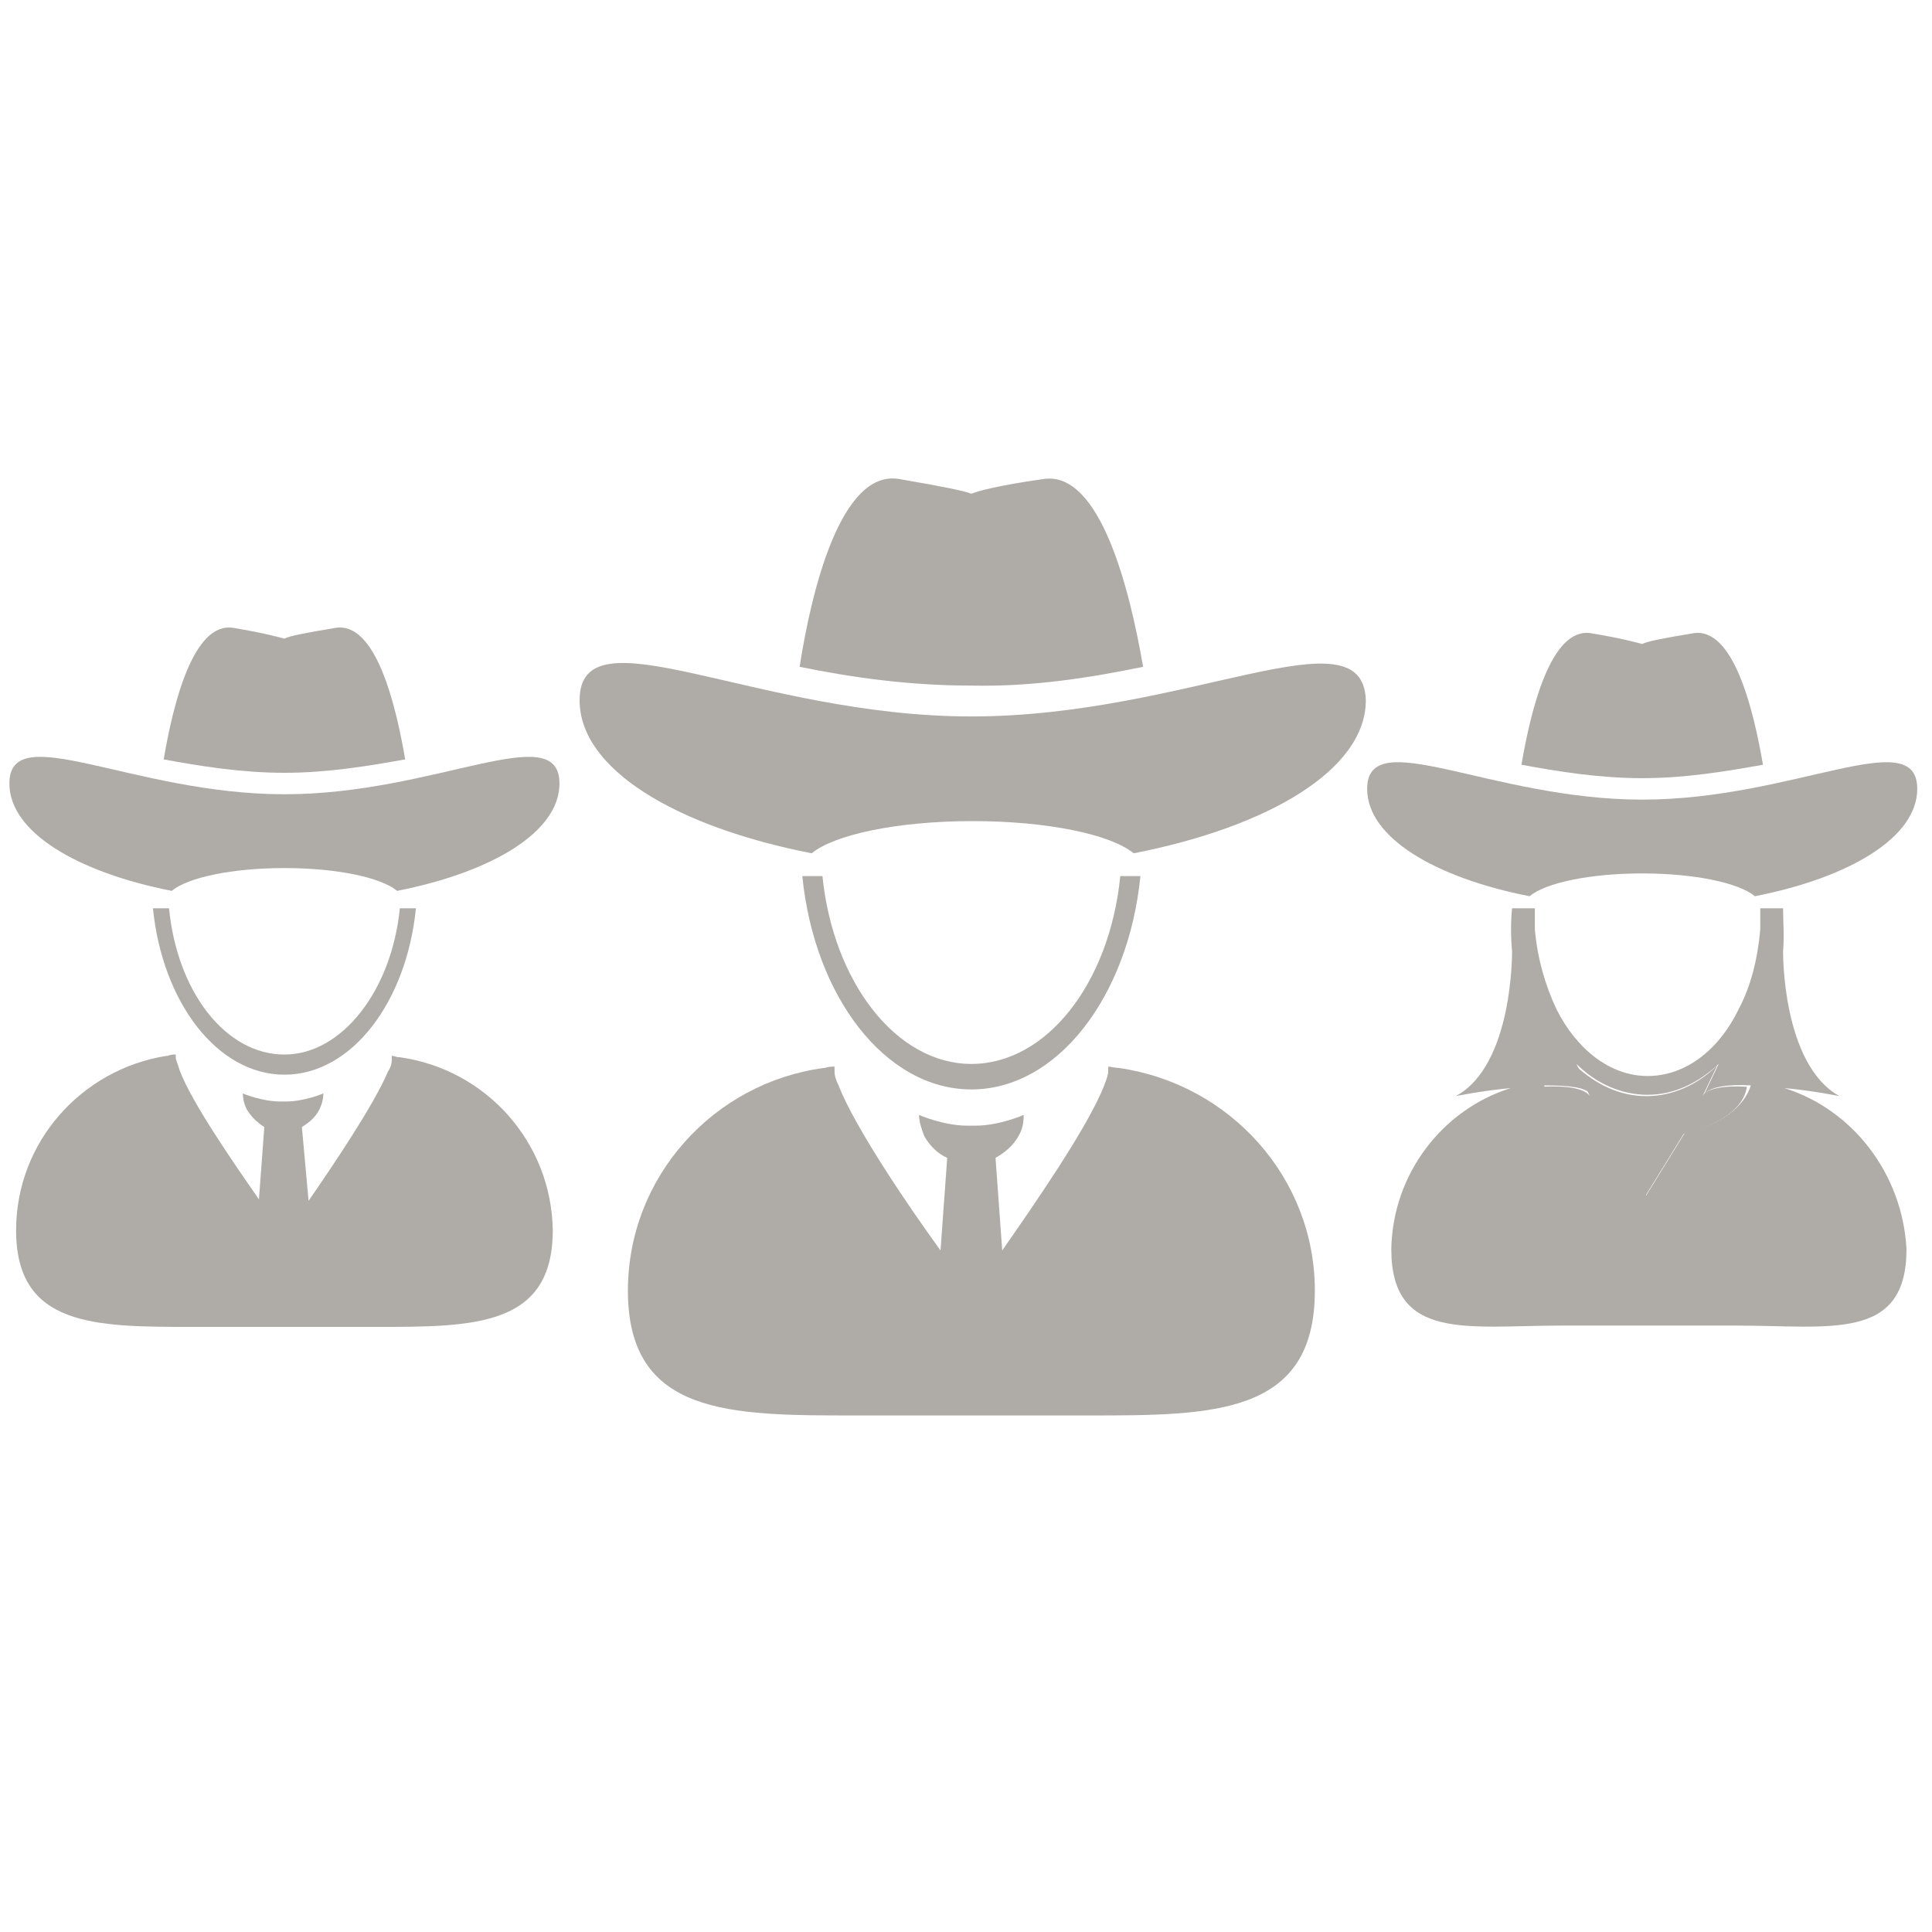 <?xml version="1.0" encoding="utf-8"?>
<!-- Generator: Adobe Illustrator 19.2.0, SVG Export Plug-In . SVG Version: 6.00 Build 0)  -->
<!DOCTYPE svg PUBLIC "-//W3C//DTD SVG 1.1//EN" "http://www.w3.org/Graphics/SVG/1.1/DTD/svg11.dtd">
<svg version="1.1" id="Layer_1" xmlns="http://www.w3.org/2000/svg" xmlns:xlink="http://www.w3.org/1999/xlink" x="0px" y="0px"
	 viewBox="0 0 144 144" style="enable-background:new 0 0 144 144;" xml:space="preserve">
<style type="text/css">
	.st0{fill:#AFABA7;}
</style>
<path class="st0" d="M126.9,81.7l1.1-2.3c-1.5,1.5-3.4,2.3-5.3,2.3c-2,0-3.8-0.9-5.3-2.3l1.1,2.3c-0.4-0.6-1.8-0.8-3.5-0.7
	c0.3,1.6,2.1,2.9,4.7,3.5l2.9,4.7l2.9-4.7c2.6-0.6,4.5-1.9,4.7-3.5C128.6,80.9,127.2,81.1,126.9,81.7z"/>
<path class="st0" d="M133,81.1c2.2,0.2,4.1,0.6,4.1,0.6c-4.3-2.4-4.2-10.8-4.2-10.8c0.1-1.2,0-2.2,0-3.2h-1.7c0,0.1,0,0.2,0,0.3
	c0,0.7,0,1.2,0,1.3c-0.2,2.2-0.7,4.2-1.6,5.9c-1.5,3.1-4,5-6.8,5s-5.3-2-6.8-5c-0.8-1.7-1.4-3.7-1.6-5.9c0-0.1,0-0.6,0-1.3
	c0-0.1,0-0.2,0-0.3h-1.7c-0.1,1-0.1,2.1,0,3.2c0,0,0.1,8.5-4.2,10.8c0,0,1.9-0.4,4.1-0.6c-5.1,1.6-8.8,6.4-8.9,12
	c0,6.9,5.7,5.7,12.7,5.7h6.5h6.5c7,0,12.7,1.2,12.7-5.7C141.8,87.5,138.1,82.7,133,81.1z M125.6,84.4l-2.9,4.7l-2.9-4.7
	c-2.6-0.6-4.5-1.9-4.7-3.5c1.7,0,3.1,0.1,3.5,0.7l-1.1-2.3c1.5,1.5,3.4,2.3,5.3,2.3c2,0,3.8-0.9,5.3-2.3l-1.1,2.3
	c0.4-0.6,1.8-0.8,3.5-0.7C130,82.5,128.2,83.9,125.6,84.4z"/>
<path class="st0" d="M72.4,79.3c-5.6,0-10.3-6.1-11.1-14h-1.5c0.9,9,6.2,15.9,12.6,15.9S84.1,74.3,85,65.3h-1.5
	C82.7,73.3,78,79.3,72.4,79.3z"/>
<path class="st0" d="M83.4,79.6L83.4,79.6c-0.3,0-0.6-0.1-0.8-0.1c0,0,0,0,0,0.1s0,0.1,0,0.2c0,0.4-0.2,0.8-0.3,1.1
	c-1.2,3.1-5.3,9-7.6,12.3l-0.5-6.9c0.7-0.4,1.3-0.9,1.7-1.6c0.3-0.5,0.4-1,0.4-1.6c0,0-1.8,0.8-3.6,0.8c-0.1,0-0.2,0-0.3,0
	c-0.1,0-0.2,0-0.3,0c-1.8,0-3.6-0.8-3.6-0.8c0,0.5,0.2,1.1,0.4,1.6c0.4,0.7,1,1.3,1.7,1.6l-0.5,6.9c-2.4-3.3-6.4-9.2-7.6-12.3
	c-0.2-0.4-0.3-0.7-0.3-1.1c0-0.1,0-0.1,0-0.2c0,0,0,0,0-0.1c-0.2,0-0.5,0-0.7,0.1h-0.1c-8.2,1.1-14.6,8.1-14.6,16.6
	c0,9.3,7.6,9.3,16.9,9.3h8.7h8.7c9.3,0,16.9,0,16.9-9.3C98,87.8,91.7,80.8,83.4,79.6z"/>
<path class="st0" d="M21.2,78.6c-4.4,0-8-4.7-8.6-10.9h-1.2c0.7,7,4.8,12.4,9.8,12.4s9.1-5.4,9.8-12.4h-1.2
	C29.2,73.8,25.5,78.6,21.2,78.6z"/>
<path class="st0" d="M29.8,78.8C29.7,78.8,29.7,78.8,29.8,78.8c-0.3,0-0.4-0.1-0.6-0.1c0,0,0,0,0,0.1s0,0.1,0,0.2
	c0,0.3-0.1,0.6-0.3,0.9c-1,2.4-4.1,7-5.9,9.6L22.5,84c0.5-0.3,1-0.7,1.3-1.3c0.2-0.4,0.3-0.8,0.3-1.2c0,0-1.4,0.6-2.8,0.6
	c-0.1,0-0.2,0-0.2,0c-0.1,0-0.2,0-0.2,0c-1.4,0-2.8-0.6-2.8-0.6c0,0.4,0.1,0.8,0.3,1.2c0.3,0.5,0.8,1,1.3,1.3l-0.4,5.4
	c-1.8-2.6-5-7.2-5.9-9.6c-0.1-0.3-0.2-0.6-0.3-0.9c0-0.1,0-0.1,0-0.2c0,0,0,0,0-0.1c-0.2,0-0.4,0-0.6,0.1c0,0,0,0-0.1,0
	c-6.3,1-11.2,6.4-11.2,13c0,7.2,5.9,7.2,13.2,7.2h6.8H28c7.3,0,13.2,0,13.2-7.2C41.1,85.1,36.2,79.7,29.8,78.8z"/>
<path class="st0" d="M72.4,53.4c-16.1,0-29.2-8.1-29.2-1.2c0,5.1,7.1,9.4,17.3,11.4c1.7-1.4,6.4-2.4,12-2.4s10.3,1,12,2.4
	c10.2-2,17.3-6.3,17.3-11.4C101.6,45.4,88.5,53.4,72.4,53.4z"/>
<path class="st0" d="M85.2,49.7c-1-5.8-3.2-14.6-7.4-14c-3.5,0.5-4.9,0.9-5.4,1.1c-0.5-0.2-1.9-0.5-5.4-1.1c-4.3-0.7-6.5,8.2-7.4,14
	c3.9,0.8,8.2,1.4,12.8,1.4C77,51.2,81.3,50.5,85.2,49.7z"/>
<path class="st0" d="M122.4,59.6c-11.3,0-20.5-5.7-20.5-0.8c0,3.6,5,6.6,12.1,8c1.2-1,4.5-1.7,8.4-1.7s7.2,0.7,8.4,1.7
	c7.1-1.4,12.1-4.4,12.1-8C142.9,53.9,133.7,59.6,122.4,59.6z"/>
<path class="st0" d="M131.4,57c-0.7-4.1-2.2-10.3-5.2-9.8c-2.4,0.4-3.4,0.6-3.8,0.8c-0.4-0.1-1.4-0.4-3.8-0.8
	c-3-0.5-4.5,5.7-5.2,9.8c2.7,0.5,5.8,1,9,1C125.6,58,128.6,57.5,131.4,57z"/>
<path class="st0" d="M21.2,59.2c-11.3,0-20.5-5.7-20.5-0.8c0,3.6,5,6.6,12.1,8c1.2-1,4.5-1.7,8.4-1.7s7.2,0.7,8.4,1.7
	c7.1-1.4,12.1-4.4,12.1-8C41.7,53.5,32.5,59.2,21.2,59.2z"/>
<path class="st0" d="M30.2,56.6c-0.7-4.1-2.2-10.3-5.2-9.8c-2.4,0.4-3.4,0.6-3.8,0.8c-0.4-0.1-1.4-0.4-3.8-0.8
	c-3-0.5-4.5,5.7-5.2,9.8c2.7,0.5,5.8,1,9,1S27.4,57.1,30.2,56.6z"/>
</svg>
